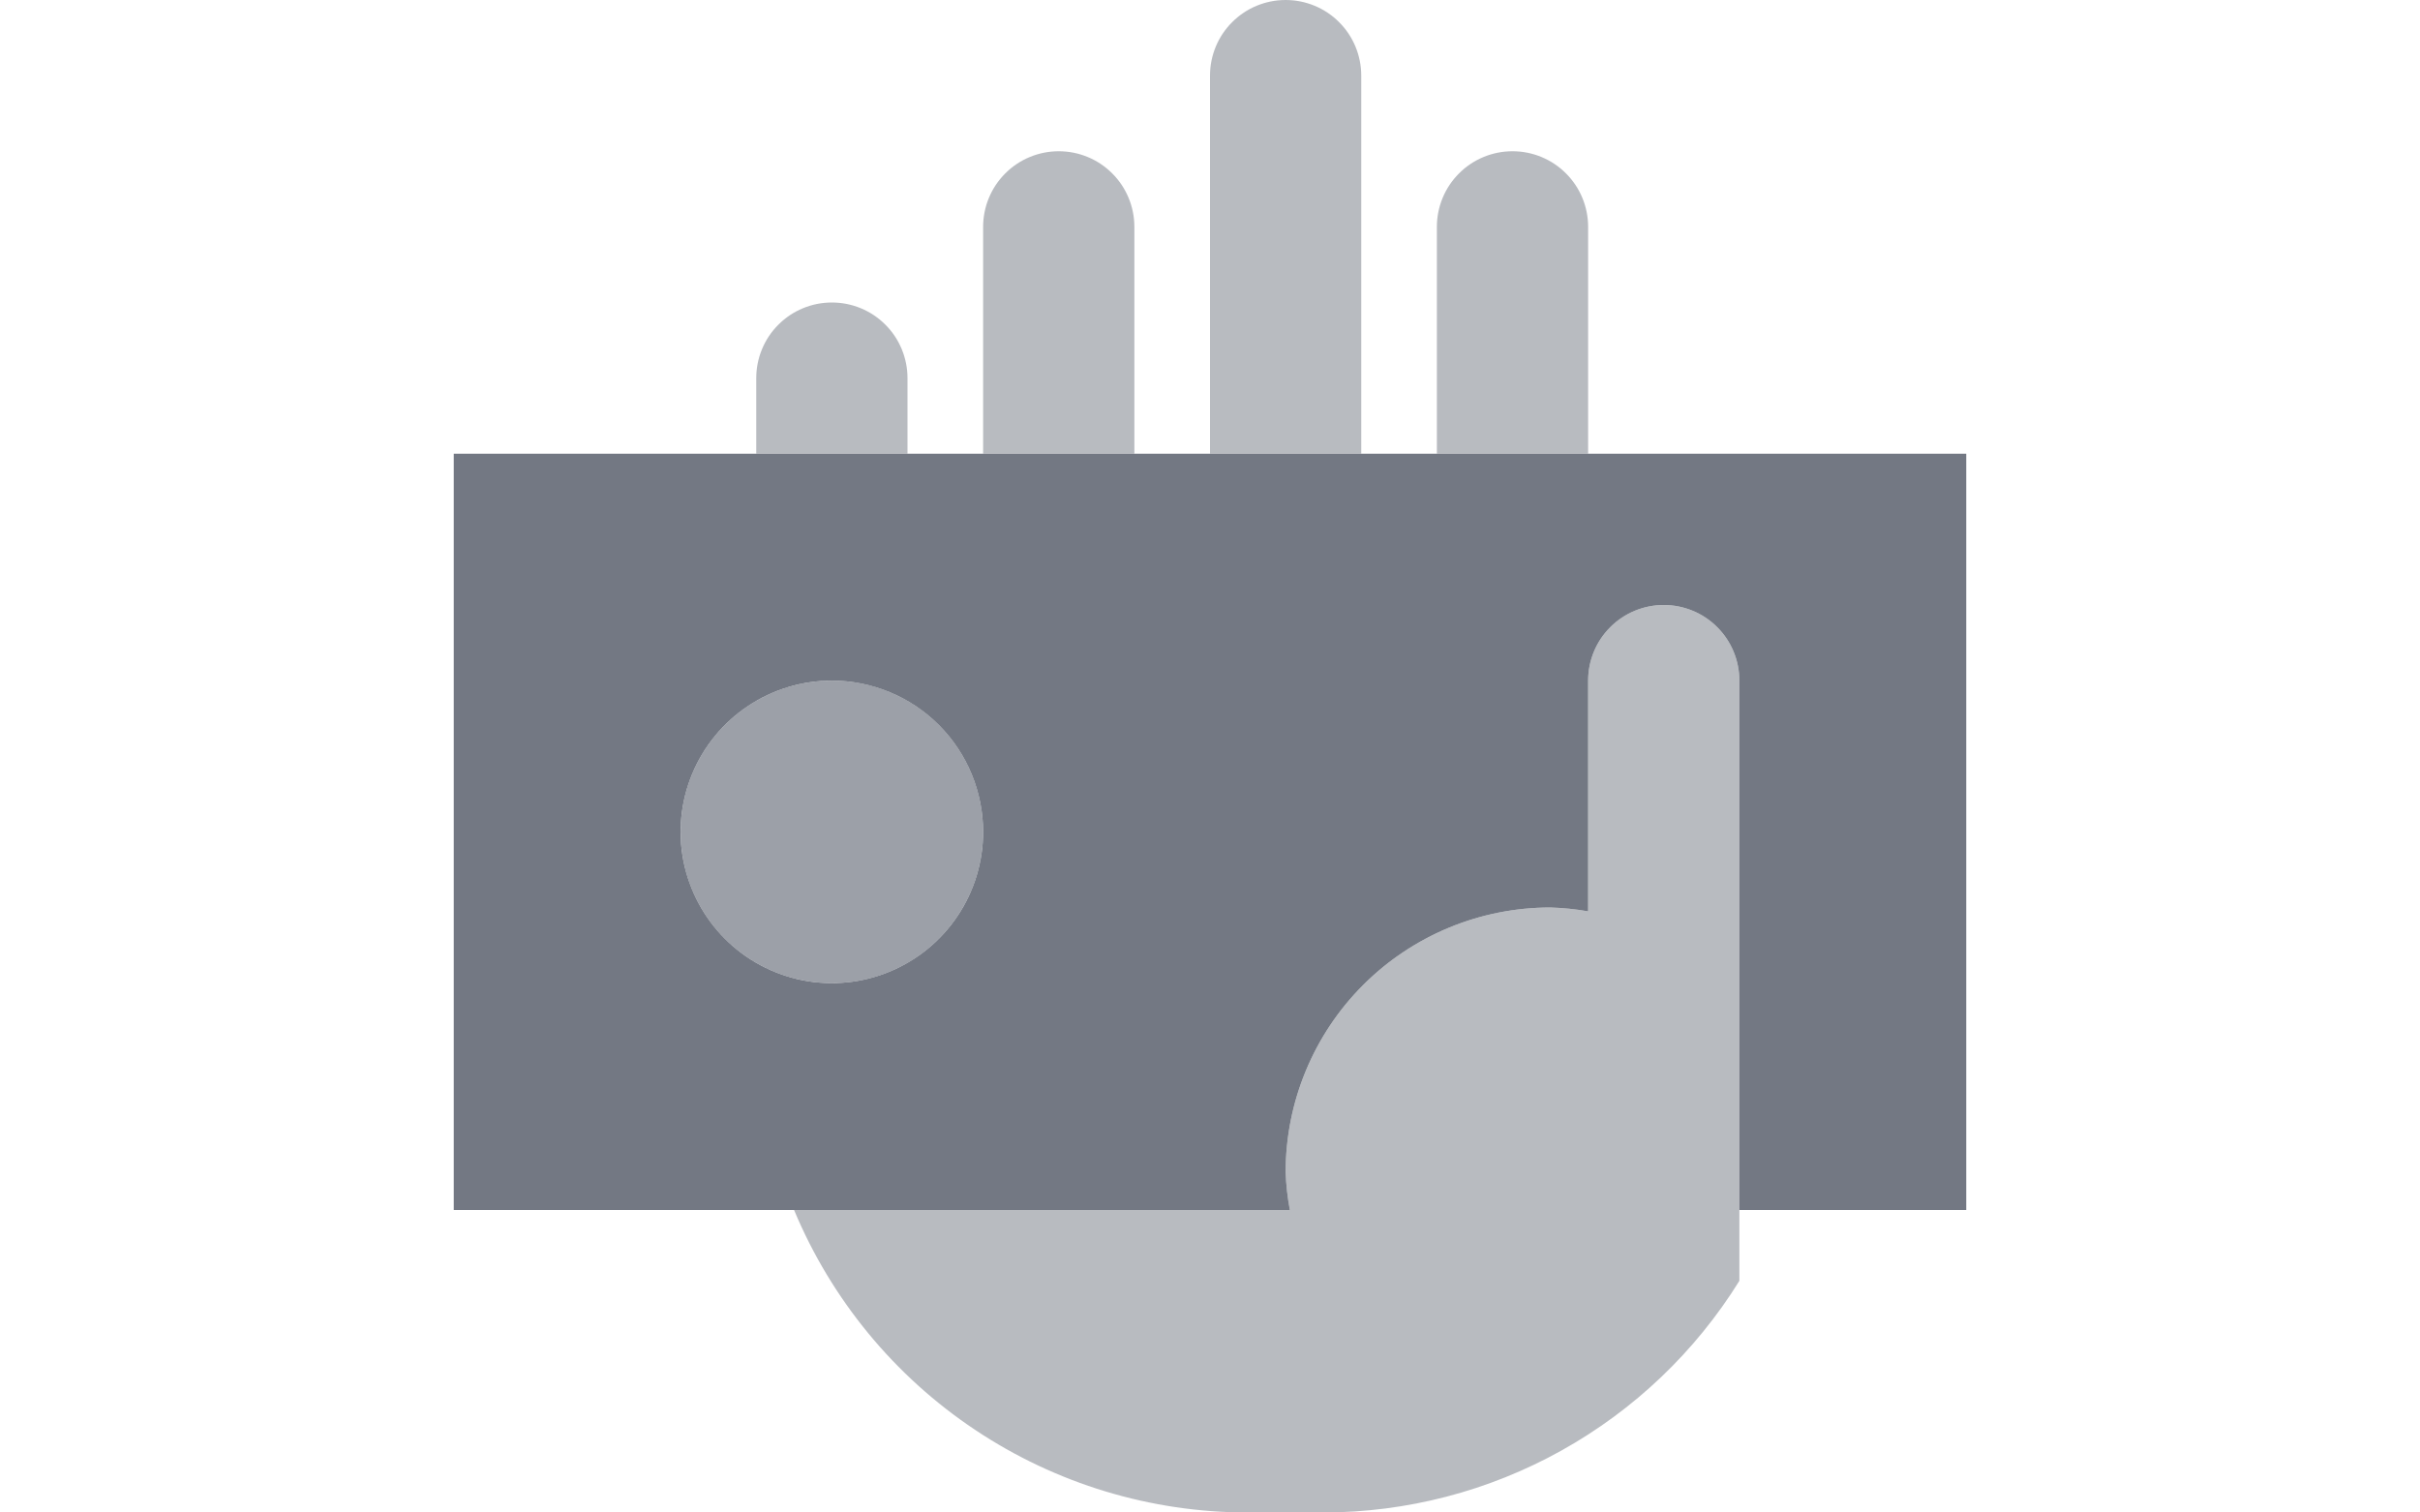 <svg width="32" height="20" viewBox="0 0 32 20" fill="none" xmlns="http://www.w3.org/2000/svg">
<path opacity="0.5" fill-rule="evenodd" clip-rule="evenodd" d="M19 6V3C19 2.735 19.105 2.48 19.293 2.293C19.48 2.105 19.735 2 20 2C20.265 2 20.52 2.105 20.707 2.293C20.895 2.48 21 2.735 21 3V6H19ZM16 6V1C16 0.735 16.105 0.48 16.293 0.293C16.48 0.105 16.735 0 17 0C17.265 0 17.52 0.105 17.707 0.293C17.895 0.48 18 0.735 18 1V6H16ZM13 6V3C13 2.735 13.105 2.48 13.293 2.293C13.48 2.105 13.735 2 14 2C14.265 2 14.52 2.105 14.707 2.293C14.895 2.48 15 2.735 15 3V6H13ZM10 6V5C10 4.735 10.105 4.48 10.293 4.293C10.48 4.105 10.735 4 11 4C11.265 4 11.52 4.105 11.707 4.293C11.895 4.48 12 4.735 12 5V6H10Z" fill="#737883"/>
<path fill-rule="evenodd" clip-rule="evenodd" d="M23 16V9C23 8.735 22.895 8.48 22.707 8.293C22.52 8.105 22.265 8 22 8C21.735 8 21.48 8.105 21.293 8.293C21.105 8.48 21 8.735 21 9V12.051C20.835 12.022 20.668 12.005 20.5 12C19.572 12 18.681 12.369 18.025 13.025C17.369 13.681 17 14.572 17 15.5C17.006 15.668 17.025 15.835 17.056 16H6V6H26V16H23ZM11 9C10.604 9 10.218 9.117 9.889 9.337C9.56 9.557 9.304 9.869 9.152 10.235C9.001 10.6 8.961 11.002 9.038 11.39C9.116 11.778 9.306 12.134 9.586 12.414C9.865 12.694 10.222 12.884 10.61 12.962C10.998 13.039 11.4 12.999 11.765 12.848C12.131 12.696 12.443 12.44 12.663 12.111C12.883 11.782 13 11.396 13 11C13 10.47 12.789 9.961 12.414 9.586C12.039 9.211 11.53 9 11 9Z" fill="#737883"/>
<path opacity="0.7" d="M11 13C12.105 13 13 12.105 13 11C13 9.895 12.105 9 11 9C9.895 9 9 9.895 9 11C9 12.105 9.895 13 11 13Z" fill="#737883"/>
<path opacity="0.5" fill-rule="evenodd" clip-rule="evenodd" d="M23 16.937C22.419 17.873 21.609 18.645 20.647 19.181C19.685 19.717 18.602 19.999 17.5 20H16.5C15.217 20 13.962 19.62 12.895 18.908C11.827 18.197 10.994 17.184 10.5 16H17.056C17.025 15.835 17.006 15.668 17 15.5C17 14.572 17.369 13.681 18.025 13.025C18.681 12.369 19.572 12 20.5 12C20.668 12.005 20.835 12.022 21 12.051V9C21 8.735 21.105 8.48 21.293 8.293C21.48 8.105 21.735 8 22 8C22.265 8 22.52 8.105 22.707 8.293C22.895 8.48 23 8.735 23 9V16.937Z" fill="#737883"/>
</svg>
